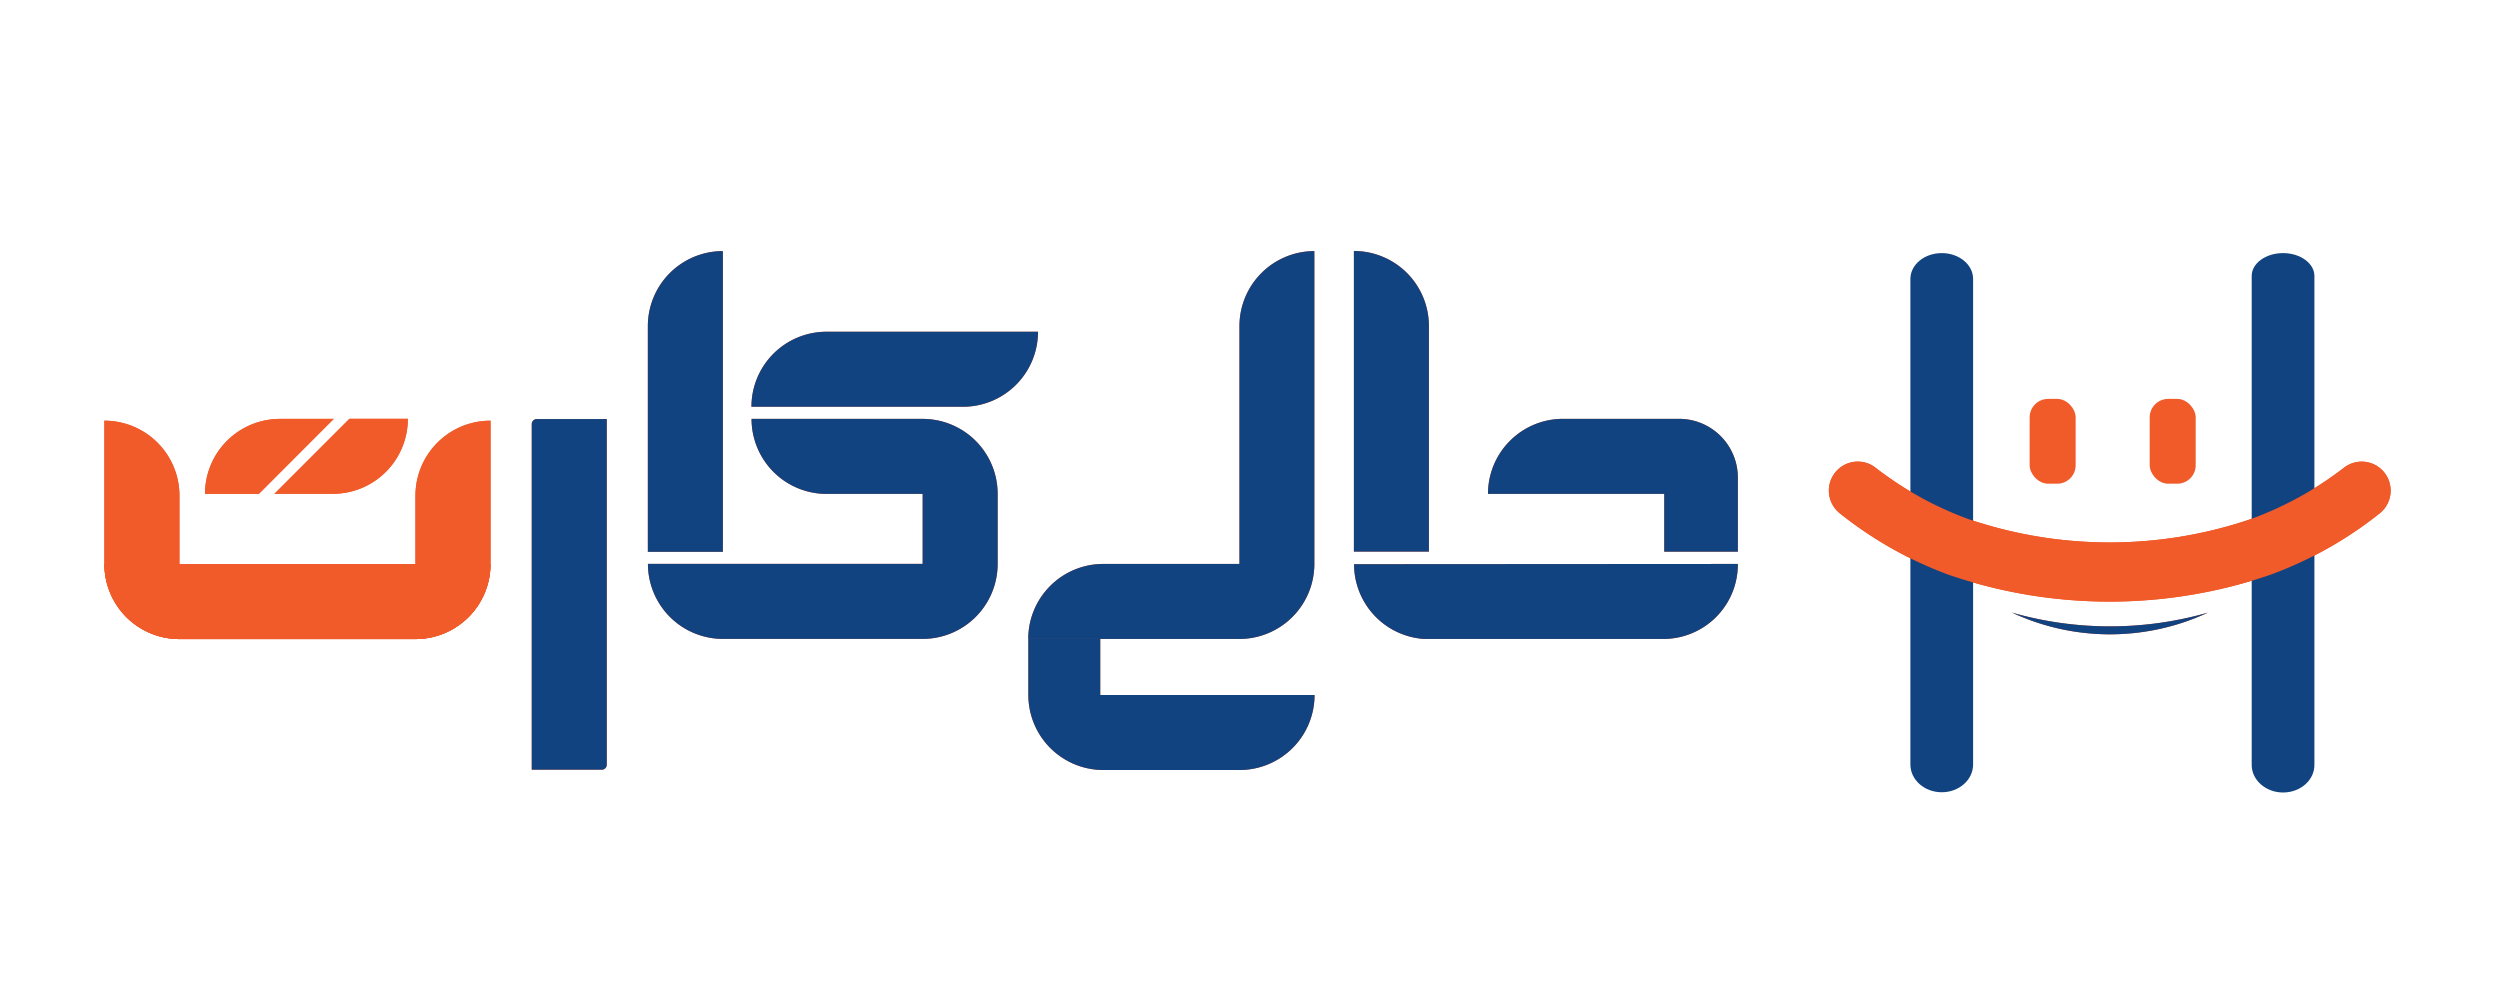 <svg id="Layer_1" data-name="Layer 1" xmlns="http://www.w3.org/2000/svg" viewBox="0 0 500 200"><defs><style>.cls-1{fill:#f15a29;}.cls-2{fill:#104380;}</style></defs><path class="cls-1" d="M78.74,111.39h69.16a1,1,0,0,1,1,1v14a0,0,0,0,1,0,0H79.77a1,1,0,0,1-1-1v-14A0,0,0,0,1,78.74,111.39Z" transform="translate(-5.04 232.71) rotate(-90)"/><path class="cls-1" d="M165.29,66.35a15,15,0,0,0-15,15h42.31a15,15,0,0,0,15-15H165.29Z"/><path class="cls-1" d="M144.57,50.22a15,15,0,0,0-15,15v45.14h15Z"/><path class="cls-1" d="M184.51,83.78h-34.2a15,15,0,0,0,15,15h19.22v14H129.59a15,15,0,0,0,15,15h39.94a15,15,0,0,0,15-15v-14A15,15,0,0,0,184.51,83.78Z"/><path class="cls-1" d="M220.05,127.77H205.67V139h0a15,15,0,0,0,15,15h27.24a15,15,0,0,0,15-15H220.05Z"/><path class="cls-1" d="M247.89,65.2v47.59H220.65a15,15,0,0,0-15,15h42.22a15,15,0,0,0,15-15V50.22A15,15,0,0,0,247.89,65.2Z"/><path class="cls-1" d="M98.09,84.14a15,15,0,0,0-15,15v13.67H20.89a15,15,0,0,0,15,15H83.11a15,15,0,0,0,15-15V84.14Z"/><path class="cls-1" d="M20.89,84.14a15,15,0,0,1,15,15v13.67H98.09a15,15,0,0,1-15,15H35.87a15,15,0,0,1-15-15V84.14Z"/><path class="cls-1" d="M66.57,98.76a15,15,0,0,0,15-15H69.89l-15,15Z"/><path class="cls-1" d="M66.75,83.78H56a15,15,0,0,0-15,15H51.77Z"/><path class="cls-1" d="M347.57,112.79h0a14.91,14.91,0,0,1-15,15H284.81v0a15,15,0,0,1-14-14.95Z"/><path class="cls-1" d="M285.78,65.2a15,15,0,0,0-15-15v60.12h15Z"/><path class="cls-1" d="M347.57,95.54v14.8H332.85V98.77H297.6a15,15,0,0,1,15-15h23.24A11.75,11.75,0,0,1,347.57,95.54Z"/><path class="cls-2" d="M78.74,111.39h69.16a1,1,0,0,1,1,1v14a0,0,0,0,1,0,0H79.77a1,1,0,0,1-1-1v-14A0,0,0,0,1,78.74,111.39Z" transform="translate(-5.04 232.71) rotate(-90)"/><path class="cls-2" d="M165.29,66.35a15,15,0,0,0-15,15h42.31a15,15,0,0,0,15-15H165.29Z"/><path class="cls-2" d="M144.57,50.22a15,15,0,0,0-15,15v45.14h15Z"/><path class="cls-2" d="M184.51,83.78h-34.2a15,15,0,0,0,15,15h19.22v14H129.59a15,15,0,0,0,15,15h39.94a15,15,0,0,0,15-15v-14A15,15,0,0,0,184.51,83.78Z"/><path class="cls-2" d="M220.05,127.77H205.67V139h0a15,15,0,0,0,15,15h27.24a15,15,0,0,0,15-15H220.05Z"/><path class="cls-2" d="M247.89,65.2v47.59H220.65a15,15,0,0,0-15,15h42.22a15,15,0,0,0,15-15V50.22A15,15,0,0,0,247.89,65.2Z"/><path class="cls-1" d="M98.09,84.14a15,15,0,0,0-15,15v13.67H20.89a15,15,0,0,0,15,15H83.11a15,15,0,0,0,15-15V84.14Z"/><path class="cls-1" d="M20.89,84.14a15,15,0,0,1,15,15v13.67H98.09a15,15,0,0,1-15,15H35.87a15,15,0,0,1-15-15V84.14Z"/><path class="cls-1" d="M66.57,98.76a15,15,0,0,0,15-15H69.89l-15,15Z"/><path class="cls-1" d="M66.75,83.78H56a15,15,0,0,0-15,15H51.77Z"/><path class="cls-2" d="M347.57,112.79h0a14.91,14.91,0,0,1-15,15H284.81v0a15,15,0,0,1-14-14.95Z"/><path class="cls-2" d="M285.78,65.2a15,15,0,0,0-15-15v60.12h15Z"/><path class="cls-2" d="M347.57,95.54v14.8H332.85V98.77H297.6a15,15,0,0,1,15-15h23.24A11.75,11.75,0,0,1,347.57,95.54Z"/><path class="cls-1" d="M454.18,114.92a99.15,99.15,0,0,1-64.55,0A78.15,78.15,0,0,1,368,102.69a5.8,5.8,0,0,1-.73-8.46l0,0a5.77,5.77,0,0,1,7.8-.72,68.65,68.65,0,0,0,18.89,10.4,87.7,87.7,0,0,0,55.94,0,69.36,69.36,0,0,0,18.94-10.4,5.78,5.78,0,0,1,7.81.74h0a5.81,5.81,0,0,1-.75,8.45A78.37,78.37,0,0,1,454.18,114.92Z"/><path class="cls-1" d="M441.6,122.52a46.4,46.4,0,0,1-39.21,0,71.19,71.19,0,0,0,39.21,0Z"/><path class="cls-2" d="M456.61,50.62c-3.47,0-6.27,2.05-6.27,4.57V153c0,3,2.8,5.5,6.27,5.5s6.27-2.46,6.27-5.5V55.19C462.88,52.67,460.07,50.62,456.61,50.62Z"/><path class="cls-2" d="M388.35,50.62c-3.46,0-6.27,2.31-6.27,5.16V152.9c0,3.07,2.81,5.55,6.27,5.55s6.27-2.48,6.27-5.55V55.78C394.62,52.93,391.82,50.62,388.35,50.62Z"/><rect class="cls-1" x="405.93" y="79.78" width="9.2" height="16.96" rx="3.69"/><rect class="cls-1" x="429.94" y="79.78" width="9.2" height="16.96" rx="3.69"/><path class="cls-2" d="M441.6,122.52a46.4,46.4,0,0,1-39.21,0,71.19,71.19,0,0,0,39.21,0Z"/><path class="cls-1" d="M454.18,114.92a99.15,99.15,0,0,1-64.55,0A78.15,78.15,0,0,1,368,102.69a5.8,5.8,0,0,1-.73-8.46l0,0a5.77,5.77,0,0,1,7.8-.72,68.65,68.65,0,0,0,18.89,10.4,87.7,87.7,0,0,0,55.94,0,69.36,69.36,0,0,0,18.94-10.4,5.78,5.78,0,0,1,7.81.74h0a5.81,5.81,0,0,1-.75,8.45A78.37,78.37,0,0,1,454.18,114.92Z"/></svg>